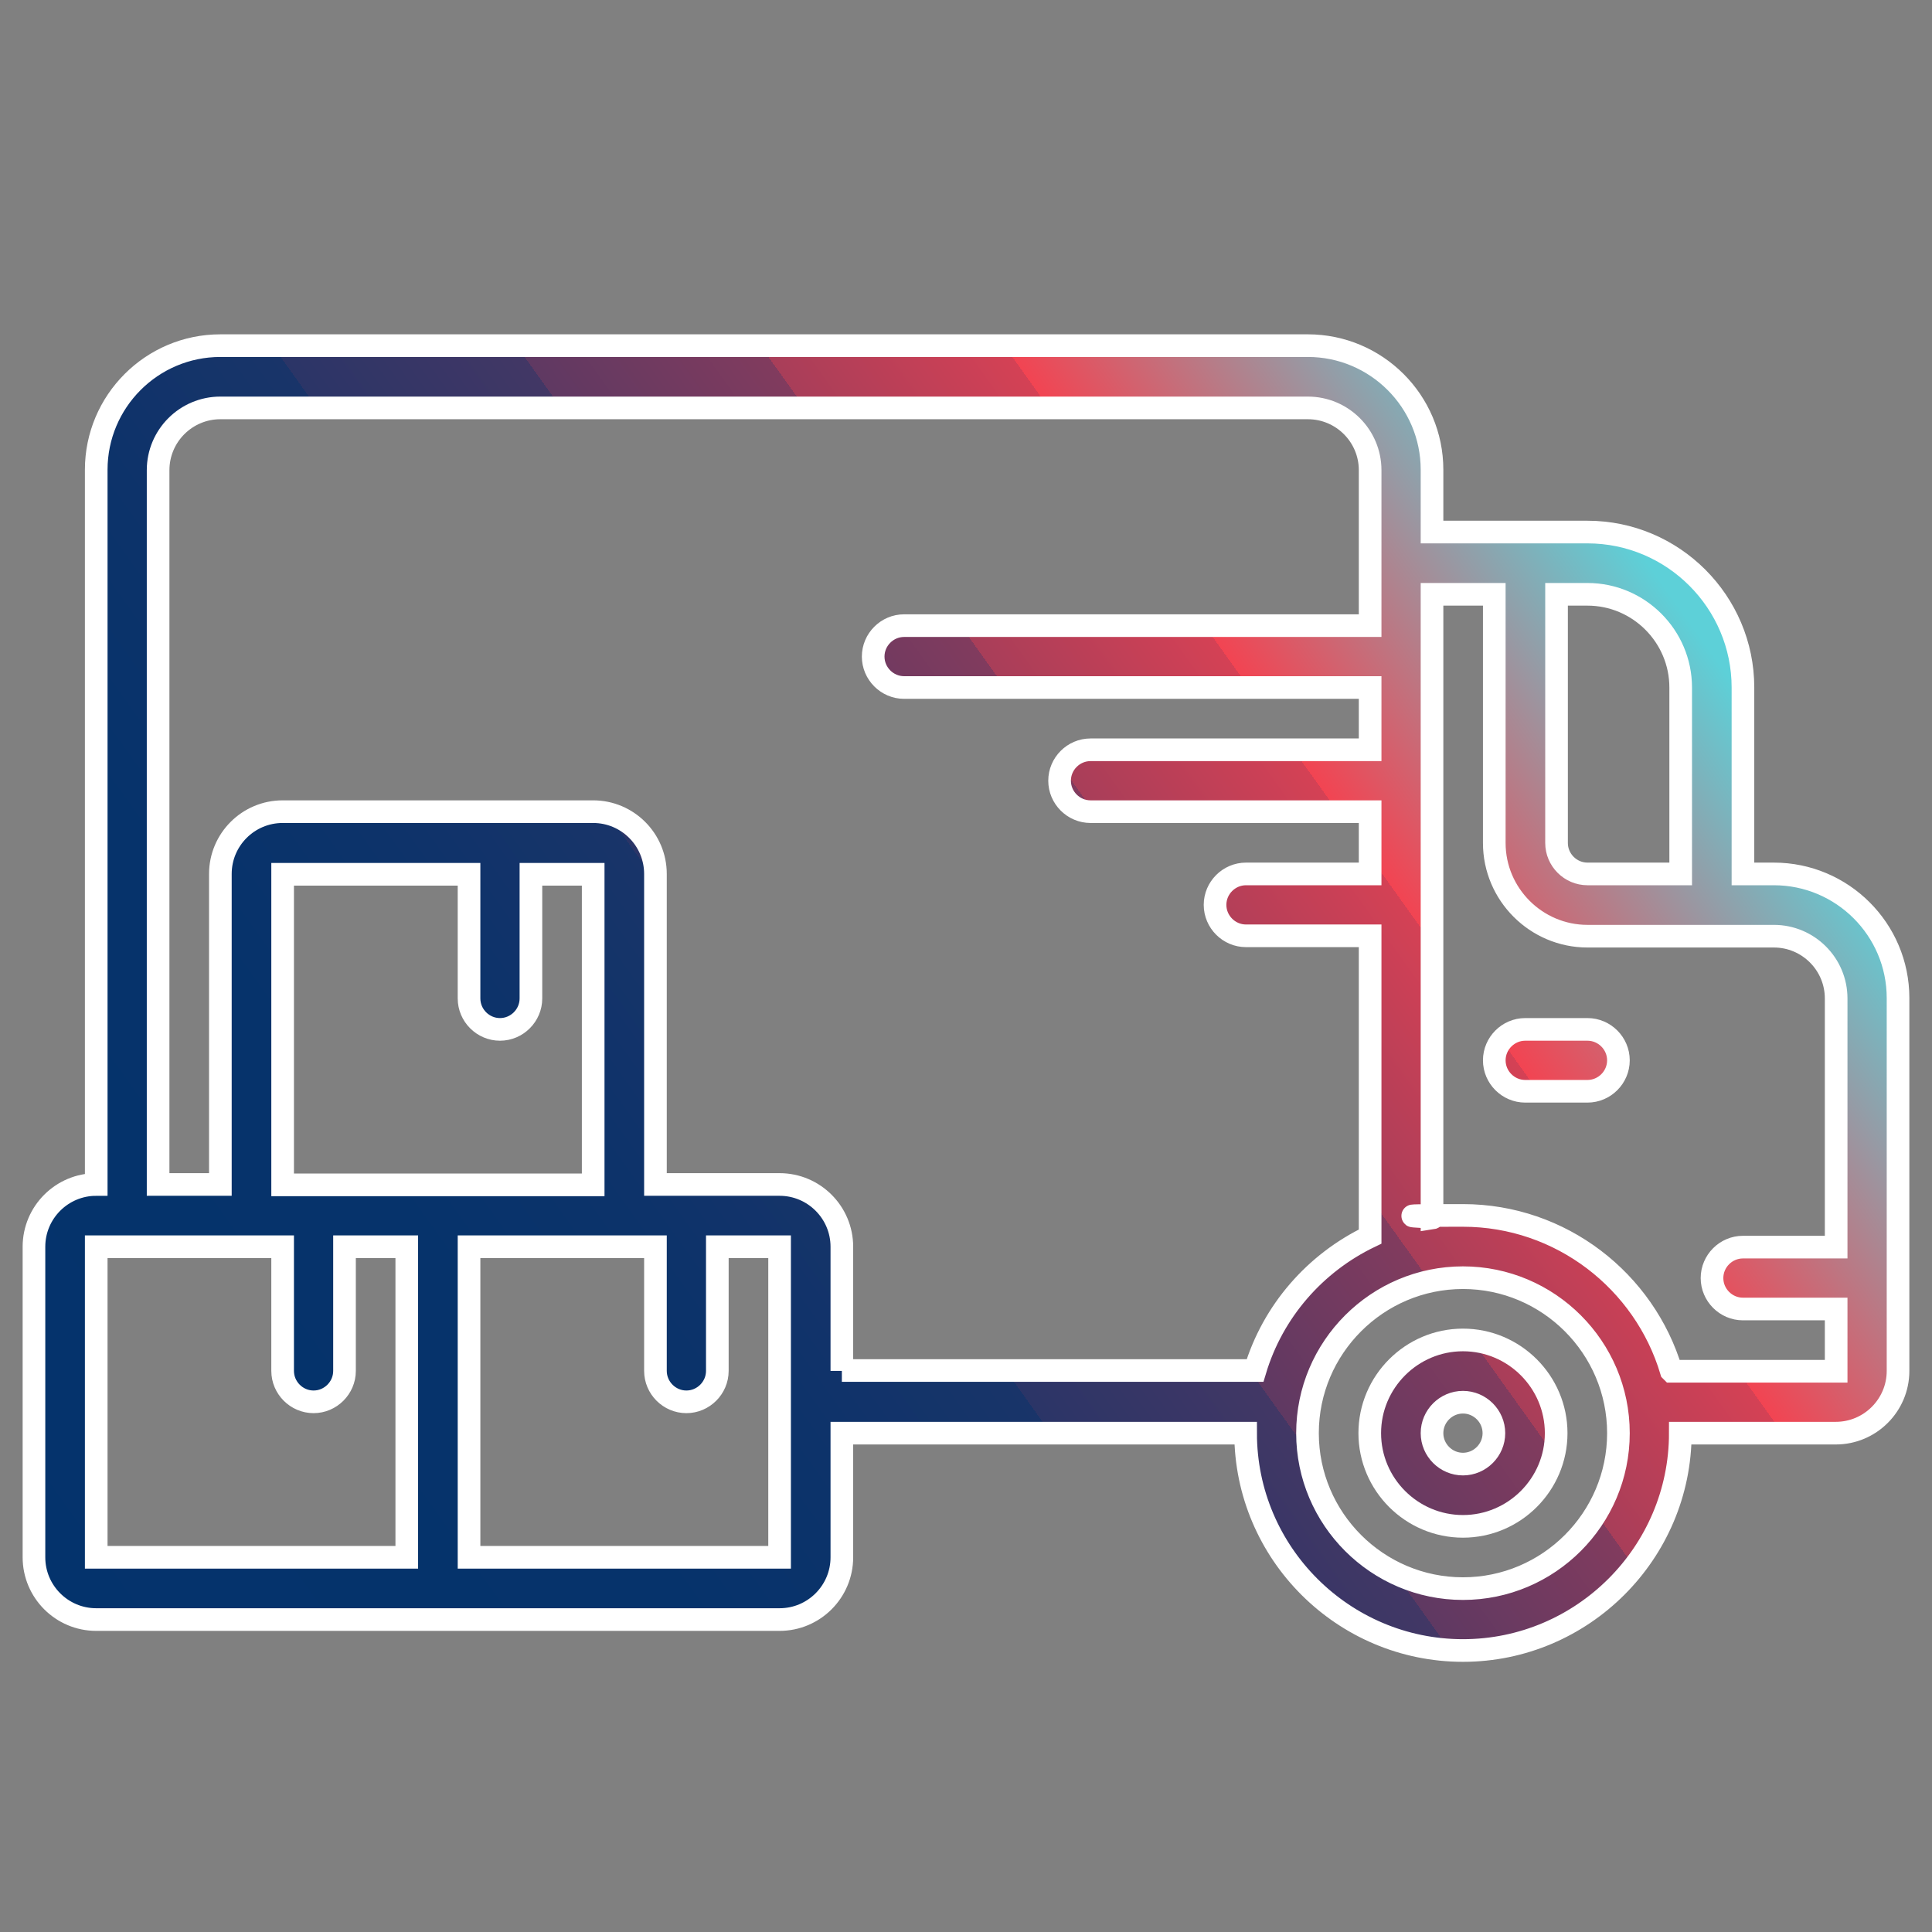 <svg xmlns="http://www.w3.org/2000/svg" xmlns:xlink="http://www.w3.org/1999/xlink" id="a" viewBox="0 0 512 512"><rect x="0" y="0" width="512" height="512" fill="#808080" stroke="none"/><defs><style>      .st0 {        fill: url(#Dégradé_sans_nom_41);      }      .st0, .st1, .st2 {        stroke: #fff;        stroke-miterlimit: 10;        stroke-width: 6px;      }      .st1 {        fill: url(#Dégradé_sans_nom_42);      }      .st2 {        fill: url(#Dégradé_sans_nom_4);      }    </style><linearGradient id="D&#xE9;grad&#xE9;_sans_nom_4" data-name="D&#xE9;grad&#xE9; sans nom 4" x1="-6.4" y1="433.4" x2="421.1" y2="127.5" gradientUnits="userSpaceOnUse"><stop offset="0" stop-color="#04336c"></stop><stop offset=".3" stop-color="#06336b"></stop><stop offset=".4" stop-color="#0d336a"></stop><stop offset=".5" stop-color="#193469"></stop><stop offset=".5" stop-color="#2b3567"></stop><stop offset=".6" stop-color="#423765"></stop><stop offset=".6" stop-color="#5f3962"></stop><stop offset=".7" stop-color="#813b5e"></stop><stop offset=".7" stop-color="#a83e59"></stop><stop offset=".8" stop-color="#d44155"></stop><stop offset=".8" stop-color="#f24452"></stop><stop offset="1" stop-color="#5dd0d8"></stop></linearGradient><linearGradient id="D&#xE9;grad&#xE9;_sans_nom_41" data-name="D&#xE9;grad&#xE9; sans nom 4" x1="101.8" y1="584.4" x2="529.2" y2="278.6" xlink:href="#D&#xE9;grad&#xE9;_sans_nom_4"></linearGradient><linearGradient id="D&#xE9;grad&#xE9;_sans_nom_42" data-name="D&#xE9;grad&#xE9; sans nom 4" x1="63.4" y1="530.8" x2="490.8" y2="224.9" xlink:href="#D&#xE9;grad&#xE9;_sans_nom_4"></linearGradient></defs><path class="st2" d="M470.1,231.6h-8.2v-49.4c0-22.7-18.5-41.2-41.2-41.2h-41.2v-16.5c0-18.2-14.8-32.9-32.9-32.9H58.4c-18.2,0-32.9,14.8-32.9,32.9v189.4c-9.1,0-16.5,7.4-16.5,16.5v82.3c0,9.1,7.4,16.5,16.5,16.5h181.1c9.1,0,16.5-7.4,16.5-16.5v-32.9h107c0,31.8,25.9,57.6,57.6,57.6s57.6-25.9,57.6-57.6h41.2c9.1,0,16.5-7.4,16.5-16.5v-98.8c0-18.2-14.8-32.9-32.9-32.9ZM445.4,182.2v49.4h-24.7c-4.5,0-8.2-3.7-8.2-8.2v-65.9h8.2c13.6,0,24.7,11.1,24.7,24.7ZM25.5,330.4h49.4v32.9c0,4.5,3.7,8.2,8.2,8.2s8.2-3.7,8.2-8.2v-32.9h16.5v82.3H25.5v-82.3ZM132.5,272.8c4.5,0,8.2-3.7,8.2-8.2v-32.9h16.5v82.3h-82.3v-82.3h49.4v32.9c0,4.5,3.7,8.2,8.2,8.2ZM206.6,412.7h-82.3v-82.3h49.4v32.9c0,4.5,3.7,8.2,8.2,8.2s8.2-3.7,8.2-8.2v-32.9h16.5v82.3ZM223.1,363.3v-32.9c0-9.1-7.4-16.5-16.5-16.5h-32.9v-82.3c0-9.1-7.4-16.5-16.5-16.5h-82.3c-9.1,0-16.5,7.4-16.5,16.5v82.3h-16.5V124.6c0-9.1,7.4-16.5,16.5-16.5h288.2c9.1,0,16.5,7.4,16.5,16.5v41.2h-123.5c-4.5,0-8.2,3.7-8.2,8.2s3.7,8.2,8.2,8.2h123.5v16.5h-74.1c-4.5,0-8.2,3.7-8.2,8.2s3.7,8.2,8.2,8.2h74.1v16.5h-32.9c-4.5,0-8.2,3.7-8.2,8.2s3.7,8.2,8.2,8.2h32.9v79.7c-14.6,7-25.8,19.8-30.5,35.5h-109.5ZM387.7,421c-22.7,0-41.2-18.5-41.2-41.2s18.5-41.2,41.2-41.2,41.2,18.5,41.2,41.2-18.5,41.2-41.2,41.2ZM442.9,363.3c-7.1-23.8-29.2-41.2-55.2-41.2s-5.5.3-8.2.7v-165.3h16.5v65.9c0,13.6,11.1,24.7,24.7,24.7h49.4c9.1,0,16.5,7.4,16.5,16.5v65.9h-24.7c-4.5,0-8.2,3.7-8.2,8.2s3.7,8.2,8.2,8.2h24.7v16.5h-43.6Z"></path><path class="st0" d="M387.7,355.1c-13.6,0-24.7,11.1-24.7,24.7s11.1,24.7,24.7,24.7,24.7-11.1,24.7-24.7-11.1-24.7-24.7-24.7ZM387.7,388c-4.5,0-8.2-3.7-8.2-8.2s3.7-8.2,8.2-8.2,8.2,3.7,8.2,8.2-3.7,8.2-8.2,8.2Z"></path><path class="st1" d="M420.7,272.8h-16.5c-4.5,0-8.2,3.7-8.2,8.2s3.7,8.2,8.2,8.2h16.5c4.5,0,8.2-3.7,8.2-8.2s-3.7-8.2-8.2-8.2Z"></path></svg>